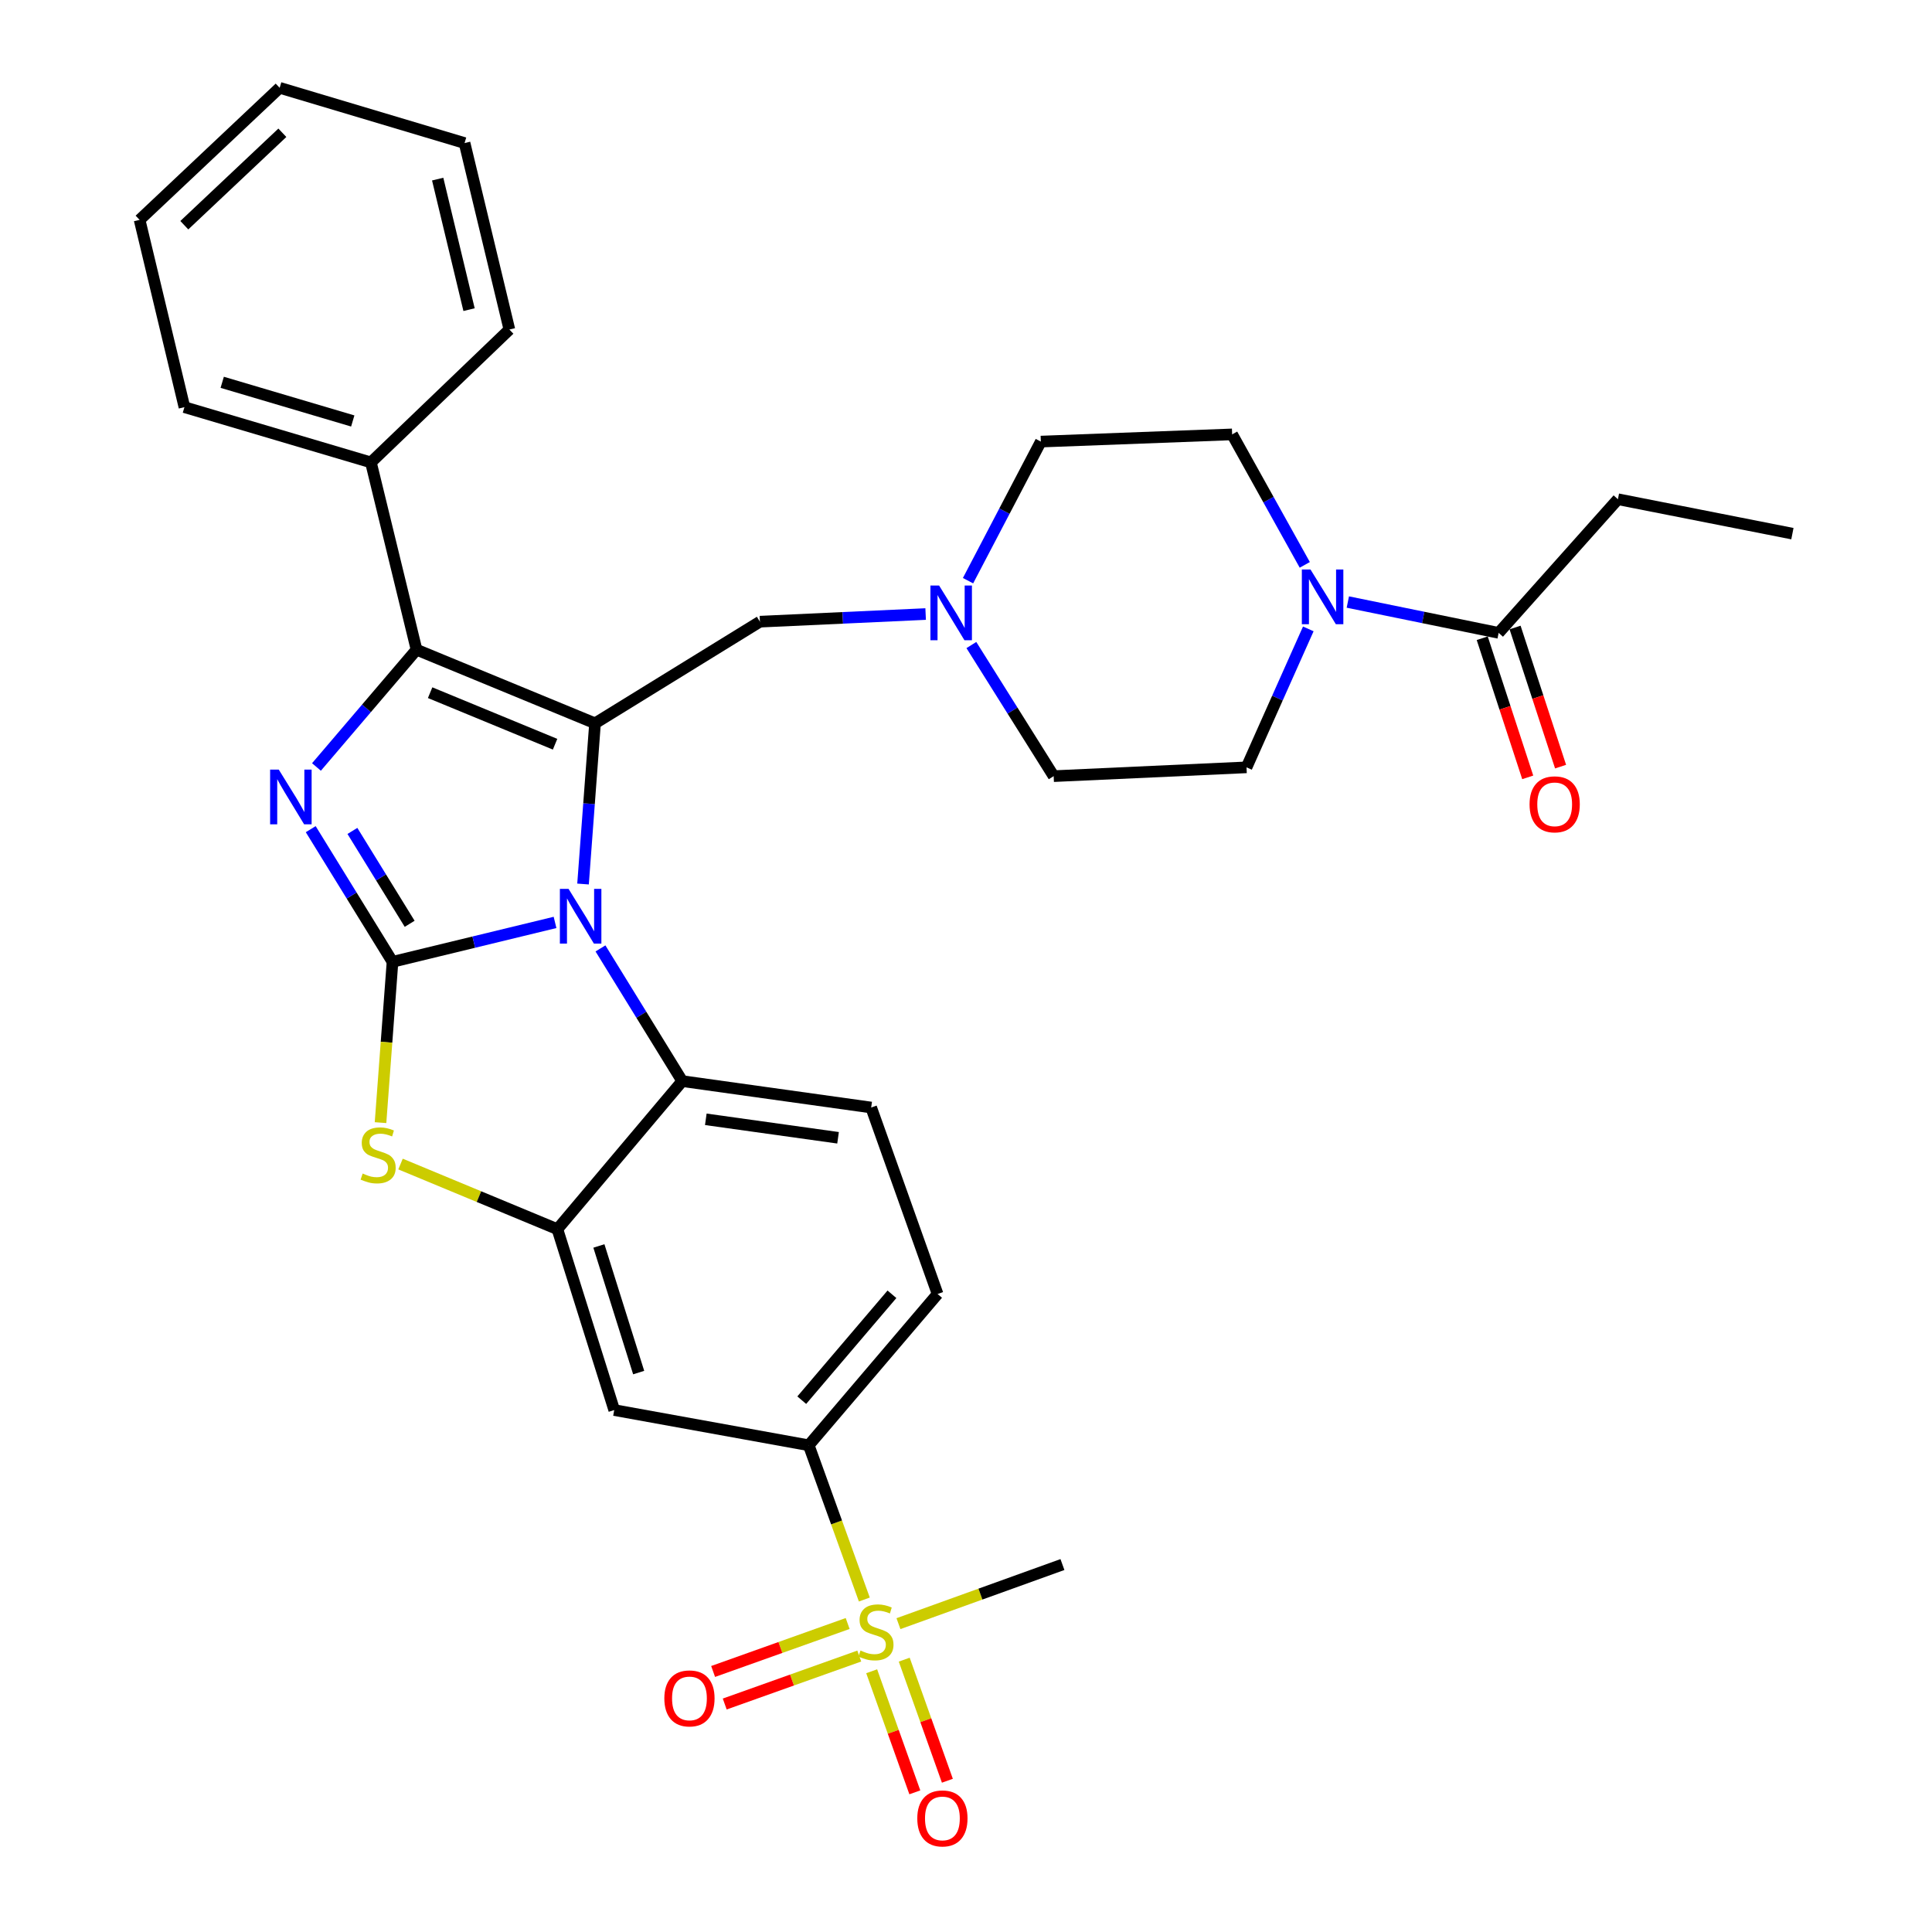 <?xml version='1.0' encoding='iso-8859-1'?>
<svg version='1.1' baseProfile='full'
              xmlns='http://www.w3.org/2000/svg'
                      xmlns:rdkit='http://www.rdkit.org/xml'
                      xmlns:xlink='http://www.w3.org/1999/xlink'
                  xml:space='preserve'
width='1000px' height='1000px' viewBox='0 0 1000 1000'>
<!-- END OF HEADER -->
<rect style='opacity:1.0;fill:#FFFFFF;stroke:none' width='1000' height='1000' x='0' y='0'> </rect>
<path class='bond-0' d='M 203.164,497.844 L 245.226,487.644' style='fill:none;fill-rule:evenodd;stroke:#000000;stroke-width:6px;stroke-linecap:butt;stroke-linejoin:miter;stroke-opacity:1' />
<path class='bond-0' d='M 245.226,487.644 L 287.288,477.444' style='fill:none;fill-rule:evenodd;stroke:#0000FF;stroke-width:6px;stroke-linecap:butt;stroke-linejoin:miter;stroke-opacity:1' />
<path class='bond-2' d='M 203.164,497.844 L 181.997,463.51' style='fill:none;fill-rule:evenodd;stroke:#000000;stroke-width:6px;stroke-linecap:butt;stroke-linejoin:miter;stroke-opacity:1' />
<path class='bond-2' d='M 181.997,463.51 L 160.829,429.176' style='fill:none;fill-rule:evenodd;stroke:#0000FF;stroke-width:6px;stroke-linecap:butt;stroke-linejoin:miter;stroke-opacity:1' />
<path class='bond-2' d='M 212.04,478.156 L 197.223,454.122' style='fill:none;fill-rule:evenodd;stroke:#000000;stroke-width:6px;stroke-linecap:butt;stroke-linejoin:miter;stroke-opacity:1' />
<path class='bond-2' d='M 197.223,454.122 L 182.406,430.089' style='fill:none;fill-rule:evenodd;stroke:#0000FF;stroke-width:6px;stroke-linecap:butt;stroke-linejoin:miter;stroke-opacity:1' />
<path class='bond-4' d='M 203.164,497.844 L 200.062,539.459' style='fill:none;fill-rule:evenodd;stroke:#000000;stroke-width:6px;stroke-linecap:butt;stroke-linejoin:miter;stroke-opacity:1' />
<path class='bond-4' d='M 200.062,539.459 L 196.96,581.073' style='fill:none;fill-rule:evenodd;stroke:#CCCC00;stroke-width:6px;stroke-linecap:butt;stroke-linejoin:miter;stroke-opacity:1' />
<path class='bond-1' d='M 301.776,457.569 L 304.881,415.979' style='fill:none;fill-rule:evenodd;stroke:#0000FF;stroke-width:6px;stroke-linecap:butt;stroke-linejoin:miter;stroke-opacity:1' />
<path class='bond-1' d='M 304.881,415.979 L 307.986,374.389' style='fill:none;fill-rule:evenodd;stroke:#000000;stroke-width:6px;stroke-linecap:butt;stroke-linejoin:miter;stroke-opacity:1' />
<path class='bond-7' d='M 310.803,490.899 L 331.968,525.242' style='fill:none;fill-rule:evenodd;stroke:#0000FF;stroke-width:6px;stroke-linecap:butt;stroke-linejoin:miter;stroke-opacity:1' />
<path class='bond-7' d='M 331.968,525.242 L 353.132,559.586' style='fill:none;fill-rule:evenodd;stroke:#000000;stroke-width:6px;stroke-linecap:butt;stroke-linejoin:miter;stroke-opacity:1' />
<path class='bond-11' d='M 307.986,374.389 L 393.33,321.779' style='fill:none;fill-rule:evenodd;stroke:#000000;stroke-width:6px;stroke-linecap:butt;stroke-linejoin:miter;stroke-opacity:1' />
<path class='bond-32' d='M 307.986,374.389 L 215.596,336.278' style='fill:none;fill-rule:evenodd;stroke:#000000;stroke-width:6px;stroke-linecap:butt;stroke-linejoin:miter;stroke-opacity:1' />
<path class='bond-32' d='M 287.306,385.208 L 222.633,358.531' style='fill:none;fill-rule:evenodd;stroke:#000000;stroke-width:6px;stroke-linecap:butt;stroke-linejoin:miter;stroke-opacity:1' />
<path class='bond-3' d='M 163.8,396.986 L 189.698,366.632' style='fill:none;fill-rule:evenodd;stroke:#0000FF;stroke-width:6px;stroke-linecap:butt;stroke-linejoin:miter;stroke-opacity:1' />
<path class='bond-3' d='M 189.698,366.632 L 215.596,336.278' style='fill:none;fill-rule:evenodd;stroke:#000000;stroke-width:6px;stroke-linecap:butt;stroke-linejoin:miter;stroke-opacity:1' />
<path class='bond-17' d='M 215.596,336.278 L 191.984,239.337' style='fill:none;fill-rule:evenodd;stroke:#000000;stroke-width:6px;stroke-linecap:butt;stroke-linejoin:miter;stroke-opacity:1' />
<path class='bond-6' d='M 207.312,602.51 L 247.91,619.367' style='fill:none;fill-rule:evenodd;stroke:#CCCC00;stroke-width:6px;stroke-linecap:butt;stroke-linejoin:miter;stroke-opacity:1' />
<path class='bond-6' d='M 247.91,619.367 L 288.508,636.225' style='fill:none;fill-rule:evenodd;stroke:#000000;stroke-width:6px;stroke-linecap:butt;stroke-linejoin:miter;stroke-opacity:1' />
<path class='bond-5' d='M 447.379,827.911 L 432.99,787.992' style='fill:none;fill-rule:evenodd;stroke:#CCCC00;stroke-width:6px;stroke-linecap:butt;stroke-linejoin:miter;stroke-opacity:1' />
<path class='bond-5' d='M 432.99,787.992 L 418.601,748.072' style='fill:none;fill-rule:evenodd;stroke:#000000;stroke-width:6px;stroke-linecap:butt;stroke-linejoin:miter;stroke-opacity:1' />
<path class='bond-15' d='M 438.747,840.322 L 403.928,852.735' style='fill:none;fill-rule:evenodd;stroke:#CCCC00;stroke-width:6px;stroke-linecap:butt;stroke-linejoin:miter;stroke-opacity:1' />
<path class='bond-15' d='M 403.928,852.735 L 369.109,865.148' style='fill:none;fill-rule:evenodd;stroke:#FF0000;stroke-width:6px;stroke-linecap:butt;stroke-linejoin:miter;stroke-opacity:1' />
<path class='bond-15' d='M 444.754,857.171 L 409.935,869.584' style='fill:none;fill-rule:evenodd;stroke:#CCCC00;stroke-width:6px;stroke-linecap:butt;stroke-linejoin:miter;stroke-opacity:1' />
<path class='bond-15' d='M 409.935,869.584 L 375.115,881.997' style='fill:none;fill-rule:evenodd;stroke:#FF0000;stroke-width:6px;stroke-linecap:butt;stroke-linejoin:miter;stroke-opacity:1' />
<path class='bond-16' d='M 451.182,865.04 L 462.347,896.376' style='fill:none;fill-rule:evenodd;stroke:#CCCC00;stroke-width:6px;stroke-linecap:butt;stroke-linejoin:miter;stroke-opacity:1' />
<path class='bond-16' d='M 462.347,896.376 L 473.512,927.713' style='fill:none;fill-rule:evenodd;stroke:#FF0000;stroke-width:6px;stroke-linecap:butt;stroke-linejoin:miter;stroke-opacity:1' />
<path class='bond-16' d='M 468.032,859.037 L 479.197,890.373' style='fill:none;fill-rule:evenodd;stroke:#CCCC00;stroke-width:6px;stroke-linecap:butt;stroke-linejoin:miter;stroke-opacity:1' />
<path class='bond-16' d='M 479.197,890.373 L 490.362,921.709' style='fill:none;fill-rule:evenodd;stroke:#FF0000;stroke-width:6px;stroke-linecap:butt;stroke-linejoin:miter;stroke-opacity:1' />
<path class='bond-24' d='M 465.038,840.399 L 507.477,825.102' style='fill:none;fill-rule:evenodd;stroke:#CCCC00;stroke-width:6px;stroke-linecap:butt;stroke-linejoin:miter;stroke-opacity:1' />
<path class='bond-24' d='M 507.477,825.102 L 549.917,809.805' style='fill:none;fill-rule:evenodd;stroke:#000000;stroke-width:6px;stroke-linecap:butt;stroke-linejoin:miter;stroke-opacity:1' />
<path class='bond-10' d='M 288.508,636.225 L 317.923,729.847' style='fill:none;fill-rule:evenodd;stroke:#000000;stroke-width:6px;stroke-linecap:butt;stroke-linejoin:miter;stroke-opacity:1' />
<path class='bond-10' d='M 309.986,644.906 L 330.576,710.442' style='fill:none;fill-rule:evenodd;stroke:#000000;stroke-width:6px;stroke-linecap:butt;stroke-linejoin:miter;stroke-opacity:1' />
<path class='bond-33' d='M 288.508,636.225 L 353.132,559.586' style='fill:none;fill-rule:evenodd;stroke:#000000;stroke-width:6px;stroke-linecap:butt;stroke-linejoin:miter;stroke-opacity:1' />
<path class='bond-14' d='M 353.132,559.586 L 450.918,573.25' style='fill:none;fill-rule:evenodd;stroke:#000000;stroke-width:6px;stroke-linecap:butt;stroke-linejoin:miter;stroke-opacity:1' />
<path class='bond-14' d='M 365.325,579.351 L 433.775,588.916' style='fill:none;fill-rule:evenodd;stroke:#000000;stroke-width:6px;stroke-linecap:butt;stroke-linejoin:miter;stroke-opacity:1' />
<path class='bond-8' d='M 677.175,325.516 L 661.186,361.346' style='fill:none;fill-rule:evenodd;stroke:#0000FF;stroke-width:6px;stroke-linecap:butt;stroke-linejoin:miter;stroke-opacity:1' />
<path class='bond-8' d='M 661.186,361.346 L 645.198,397.176' style='fill:none;fill-rule:evenodd;stroke:#000000;stroke-width:6px;stroke-linecap:butt;stroke-linejoin:miter;stroke-opacity:1' />
<path class='bond-12' d='M 697.636,311.611 L 736.668,319.592' style='fill:none;fill-rule:evenodd;stroke:#0000FF;stroke-width:6px;stroke-linecap:butt;stroke-linejoin:miter;stroke-opacity:1' />
<path class='bond-12' d='M 736.668,319.592 L 775.699,327.573' style='fill:none;fill-rule:evenodd;stroke:#000000;stroke-width:6px;stroke-linecap:butt;stroke-linejoin:miter;stroke-opacity:1' />
<path class='bond-36' d='M 675.349,292.374 L 656.552,258.606' style='fill:none;fill-rule:evenodd;stroke:#0000FF;stroke-width:6px;stroke-linecap:butt;stroke-linejoin:miter;stroke-opacity:1' />
<path class='bond-36' d='M 656.552,258.606 L 637.755,224.838' style='fill:none;fill-rule:evenodd;stroke:#000000;stroke-width:6px;stroke-linecap:butt;stroke-linejoin:miter;stroke-opacity:1' />
<path class='bond-9' d='M 418.601,748.072 L 317.923,729.847' style='fill:none;fill-rule:evenodd;stroke:#000000;stroke-width:6px;stroke-linecap:butt;stroke-linejoin:miter;stroke-opacity:1' />
<path class='bond-34' d='M 418.601,748.072 L 485.292,669.774' style='fill:none;fill-rule:evenodd;stroke:#000000;stroke-width:6px;stroke-linecap:butt;stroke-linejoin:miter;stroke-opacity:1' />
<path class='bond-34' d='M 414.987,724.729 L 461.671,669.92' style='fill:none;fill-rule:evenodd;stroke:#000000;stroke-width:6px;stroke-linecap:butt;stroke-linejoin:miter;stroke-opacity:1' />
<path class='bond-13' d='M 393.33,321.779 L 436.22,319.803' style='fill:none;fill-rule:evenodd;stroke:#000000;stroke-width:6px;stroke-linecap:butt;stroke-linejoin:miter;stroke-opacity:1' />
<path class='bond-13' d='M 436.22,319.803 L 479.111,317.827' style='fill:none;fill-rule:evenodd;stroke:#0000FF;stroke-width:6px;stroke-linecap:butt;stroke-linejoin:miter;stroke-opacity:1' />
<path class='bond-21' d='M 767.198,330.353 L 778.974,366.359' style='fill:none;fill-rule:evenodd;stroke:#000000;stroke-width:6px;stroke-linecap:butt;stroke-linejoin:miter;stroke-opacity:1' />
<path class='bond-21' d='M 778.974,366.359 L 790.75,402.364' style='fill:none;fill-rule:evenodd;stroke:#FF0000;stroke-width:6px;stroke-linecap:butt;stroke-linejoin:miter;stroke-opacity:1' />
<path class='bond-21' d='M 784.199,324.793 L 795.975,360.798' style='fill:none;fill-rule:evenodd;stroke:#000000;stroke-width:6px;stroke-linecap:butt;stroke-linejoin:miter;stroke-opacity:1' />
<path class='bond-21' d='M 795.975,360.798 L 807.751,396.804' style='fill:none;fill-rule:evenodd;stroke:#FF0000;stroke-width:6px;stroke-linecap:butt;stroke-linejoin:miter;stroke-opacity:1' />
<path class='bond-25' d='M 775.699,327.573 L 837.431,258.397' style='fill:none;fill-rule:evenodd;stroke:#000000;stroke-width:6px;stroke-linecap:butt;stroke-linejoin:miter;stroke-opacity:1' />
<path class='bond-22' d='M 502.781,333.873 L 524.078,367.805' style='fill:none;fill-rule:evenodd;stroke:#0000FF;stroke-width:6px;stroke-linecap:butt;stroke-linejoin:miter;stroke-opacity:1' />
<path class='bond-22' d='M 524.078,367.805 L 545.375,401.737' style='fill:none;fill-rule:evenodd;stroke:#000000;stroke-width:6px;stroke-linecap:butt;stroke-linejoin:miter;stroke-opacity:1' />
<path class='bond-23' d='M 501.05,300.556 L 519.894,264.561' style='fill:none;fill-rule:evenodd;stroke:#0000FF;stroke-width:6px;stroke-linecap:butt;stroke-linejoin:miter;stroke-opacity:1' />
<path class='bond-23' d='M 519.894,264.561 L 538.737,228.565' style='fill:none;fill-rule:evenodd;stroke:#000000;stroke-width:6px;stroke-linecap:butt;stroke-linejoin:miter;stroke-opacity:1' />
<path class='bond-18' d='M 450.918,573.25 L 485.292,669.774' style='fill:none;fill-rule:evenodd;stroke:#000000;stroke-width:6px;stroke-linecap:butt;stroke-linejoin:miter;stroke-opacity:1' />
<path class='bond-26' d='M 191.984,239.337 L 95.46,210.747' style='fill:none;fill-rule:evenodd;stroke:#000000;stroke-width:6px;stroke-linecap:butt;stroke-linejoin:miter;stroke-opacity:1' />
<path class='bond-26' d='M 182.586,217.897 L 115.019,197.884' style='fill:none;fill-rule:evenodd;stroke:#000000;stroke-width:6px;stroke-linecap:butt;stroke-linejoin:miter;stroke-opacity:1' />
<path class='bond-27' d='M 191.984,239.337 L 263.654,170.569' style='fill:none;fill-rule:evenodd;stroke:#000000;stroke-width:6px;stroke-linecap:butt;stroke-linejoin:miter;stroke-opacity:1' />
<path class='bond-19' d='M 645.198,397.176 L 545.375,401.737' style='fill:none;fill-rule:evenodd;stroke:#000000;stroke-width:6px;stroke-linecap:butt;stroke-linejoin:miter;stroke-opacity:1' />
<path class='bond-20' d='M 637.755,224.838 L 538.737,228.565' style='fill:none;fill-rule:evenodd;stroke:#000000;stroke-width:6px;stroke-linecap:butt;stroke-linejoin:miter;stroke-opacity:1' />
<path class='bond-28' d='M 837.431,258.397 L 927.744,276.215' style='fill:none;fill-rule:evenodd;stroke:#000000;stroke-width:6px;stroke-linecap:butt;stroke-linejoin:miter;stroke-opacity:1' />
<path class='bond-30' d='M 95.46,210.747 L 72.256,113.805' style='fill:none;fill-rule:evenodd;stroke:#000000;stroke-width:6px;stroke-linecap:butt;stroke-linejoin:miter;stroke-opacity:1' />
<path class='bond-29' d='M 263.654,170.569 L 240.46,74.045' style='fill:none;fill-rule:evenodd;stroke:#000000;stroke-width:6px;stroke-linecap:butt;stroke-linejoin:miter;stroke-opacity:1' />
<path class='bond-29' d='M 242.782,160.27 L 226.546,92.703' style='fill:none;fill-rule:evenodd;stroke:#000000;stroke-width:6px;stroke-linecap:butt;stroke-linejoin:miter;stroke-opacity:1' />
<path class='bond-35' d='M 240.46,74.045 L 144.751,45.455' style='fill:none;fill-rule:evenodd;stroke:#000000;stroke-width:6px;stroke-linecap:butt;stroke-linejoin:miter;stroke-opacity:1' />
<path class='bond-31' d='M 72.256,113.805 L 144.751,45.455' style='fill:none;fill-rule:evenodd;stroke:#000000;stroke-width:6px;stroke-linecap:butt;stroke-linejoin:miter;stroke-opacity:1' />
<path class='bond-31' d='M 95.401,116.568 L 146.148,68.722' style='fill:none;fill-rule:evenodd;stroke:#000000;stroke-width:6px;stroke-linecap:butt;stroke-linejoin:miter;stroke-opacity:1' />
<path  class='atom-1' d='M 294.273 460.072
L 303.553 475.072
Q 304.473 476.552, 305.953 479.232
Q 307.433 481.912, 307.513 482.072
L 307.513 460.072
L 311.273 460.072
L 311.273 488.392
L 307.393 488.392
L 297.433 471.992
Q 296.273 470.072, 295.033 467.872
Q 293.833 465.672, 293.473 464.992
L 293.473 488.392
L 289.793 488.392
L 289.793 460.072
L 294.273 460.072
' fill='#0000FF'/>
<path  class='atom-3' d='M 144.294 398.35
L 153.574 413.35
Q 154.494 414.83, 155.974 417.51
Q 157.454 420.19, 157.534 420.35
L 157.534 398.35
L 161.294 398.35
L 161.294 426.67
L 157.414 426.67
L 147.454 410.27
Q 146.294 408.35, 145.054 406.15
Q 143.854 403.95, 143.494 403.27
L 143.494 426.67
L 139.814 426.67
L 139.814 398.35
L 144.294 398.35
' fill='#0000FF'/>
<path  class='atom-5' d='M 187.721 607.417
Q 188.041 607.537, 189.361 608.097
Q 190.681 608.657, 192.121 609.017
Q 193.601 609.337, 195.041 609.337
Q 197.721 609.337, 199.281 608.057
Q 200.841 606.737, 200.841 604.457
Q 200.841 602.897, 200.041 601.937
Q 199.281 600.977, 198.081 600.457
Q 196.881 599.937, 194.881 599.337
Q 192.361 598.577, 190.841 597.857
Q 189.361 597.137, 188.281 595.617
Q 187.241 594.097, 187.241 591.537
Q 187.241 587.977, 189.641 585.777
Q 192.081 583.577, 196.881 583.577
Q 200.161 583.577, 203.881 585.137
L 202.961 588.217
Q 199.561 586.817, 197.001 586.817
Q 194.241 586.817, 192.721 587.977
Q 191.201 589.097, 191.241 591.057
Q 191.241 592.577, 192.001 593.497
Q 192.801 594.417, 193.921 594.937
Q 195.081 595.457, 197.001 596.057
Q 199.561 596.857, 201.081 597.657
Q 202.601 598.457, 203.681 600.097
Q 204.801 601.697, 204.801 604.457
Q 204.801 608.377, 202.161 610.497
Q 199.561 612.577, 195.201 612.577
Q 192.681 612.577, 190.761 612.017
Q 188.881 611.497, 186.641 610.577
L 187.721 607.417
' fill='#CCCC00'/>
<path  class='atom-6' d='M 445.393 854.316
Q 445.713 854.436, 447.033 854.996
Q 448.353 855.556, 449.793 855.916
Q 451.273 856.236, 452.713 856.236
Q 455.393 856.236, 456.953 854.956
Q 458.513 853.636, 458.513 851.356
Q 458.513 849.796, 457.713 848.836
Q 456.953 847.876, 455.753 847.356
Q 454.553 846.836, 452.553 846.236
Q 450.033 845.476, 448.513 844.756
Q 447.033 844.036, 445.953 842.516
Q 444.913 840.996, 444.913 838.436
Q 444.913 834.876, 447.313 832.676
Q 449.753 830.476, 454.553 830.476
Q 457.833 830.476, 461.553 832.036
L 460.633 835.116
Q 457.233 833.716, 454.673 833.716
Q 451.913 833.716, 450.393 834.876
Q 448.873 835.996, 448.913 837.956
Q 448.913 839.476, 449.673 840.396
Q 450.473 841.316, 451.593 841.836
Q 452.753 842.356, 454.673 842.956
Q 457.233 843.756, 458.753 844.556
Q 460.273 845.356, 461.353 846.996
Q 462.473 848.596, 462.473 851.356
Q 462.473 855.276, 459.833 857.396
Q 457.233 859.476, 452.873 859.476
Q 450.353 859.476, 448.433 858.916
Q 446.553 858.396, 444.313 857.476
L 445.393 854.316
' fill='#CCCC00'/>
<path  class='atom-9' d='M 678.311 294.78
L 687.591 309.78
Q 688.511 311.26, 689.991 313.94
Q 691.471 316.62, 691.551 316.78
L 691.551 294.78
L 695.311 294.78
L 695.311 323.1
L 691.431 323.1
L 681.471 306.7
Q 680.311 304.78, 679.071 302.58
Q 677.871 300.38, 677.511 299.7
L 677.511 323.1
L 673.831 323.1
L 673.831 294.78
L 678.311 294.78
' fill='#0000FF'/>
<path  class='atom-14' d='M 486.068 303.058
L 495.348 318.058
Q 496.268 319.538, 497.748 322.218
Q 499.228 324.898, 499.308 325.058
L 499.308 303.058
L 503.068 303.058
L 503.068 331.378
L 499.188 331.378
L 489.228 314.978
Q 488.068 313.058, 486.828 310.858
Q 485.628 308.658, 485.268 307.978
L 485.268 331.378
L 481.588 331.378
L 481.588 303.058
L 486.068 303.058
' fill='#0000FF'/>
<path  class='atom-16' d='M 343.859 879.09
Q 343.859 872.29, 347.219 868.49
Q 350.579 864.69, 356.859 864.69
Q 363.139 864.69, 366.499 868.49
Q 369.859 872.29, 369.859 879.09
Q 369.859 885.97, 366.459 889.89
Q 363.059 893.77, 356.859 893.77
Q 350.619 893.77, 347.219 889.89
Q 343.859 886.01, 343.859 879.09
M 356.859 890.57
Q 361.179 890.57, 363.499 887.69
Q 365.859 884.77, 365.859 879.09
Q 365.859 873.53, 363.499 870.73
Q 361.179 867.89, 356.859 867.89
Q 352.539 867.89, 350.179 870.69
Q 347.859 873.49, 347.859 879.09
Q 347.859 884.81, 350.179 887.69
Q 352.539 890.57, 356.859 890.57
' fill='#FF0000'/>
<path  class='atom-17' d='M 474.787 941.21
Q 474.787 934.41, 478.147 930.61
Q 481.507 926.81, 487.787 926.81
Q 494.067 926.81, 497.427 930.61
Q 500.787 934.41, 500.787 941.21
Q 500.787 948.09, 497.387 952.01
Q 493.987 955.89, 487.787 955.89
Q 481.547 955.89, 478.147 952.01
Q 474.787 948.13, 474.787 941.21
M 487.787 952.69
Q 492.107 952.69, 494.427 949.81
Q 496.787 946.89, 496.787 941.21
Q 496.787 935.65, 494.427 932.85
Q 492.107 930.01, 487.787 930.01
Q 483.467 930.01, 481.107 932.81
Q 478.787 935.61, 478.787 941.21
Q 478.787 946.93, 481.107 949.81
Q 483.467 952.69, 487.787 952.69
' fill='#FF0000'/>
<path  class='atom-22' d='M 791.697 416.316
Q 791.697 409.516, 795.057 405.716
Q 798.417 401.916, 804.697 401.916
Q 810.977 401.916, 814.337 405.716
Q 817.697 409.516, 817.697 416.316
Q 817.697 423.196, 814.297 427.116
Q 810.897 430.996, 804.697 430.996
Q 798.457 430.996, 795.057 427.116
Q 791.697 423.236, 791.697 416.316
M 804.697 427.796
Q 809.017 427.796, 811.337 424.916
Q 813.697 421.996, 813.697 416.316
Q 813.697 410.756, 811.337 407.956
Q 809.017 405.116, 804.697 405.116
Q 800.377 405.116, 798.017 407.916
Q 795.697 410.716, 795.697 416.316
Q 795.697 422.036, 798.017 424.916
Q 800.377 427.796, 804.697 427.796
' fill='#FF0000'/>
</svg>
